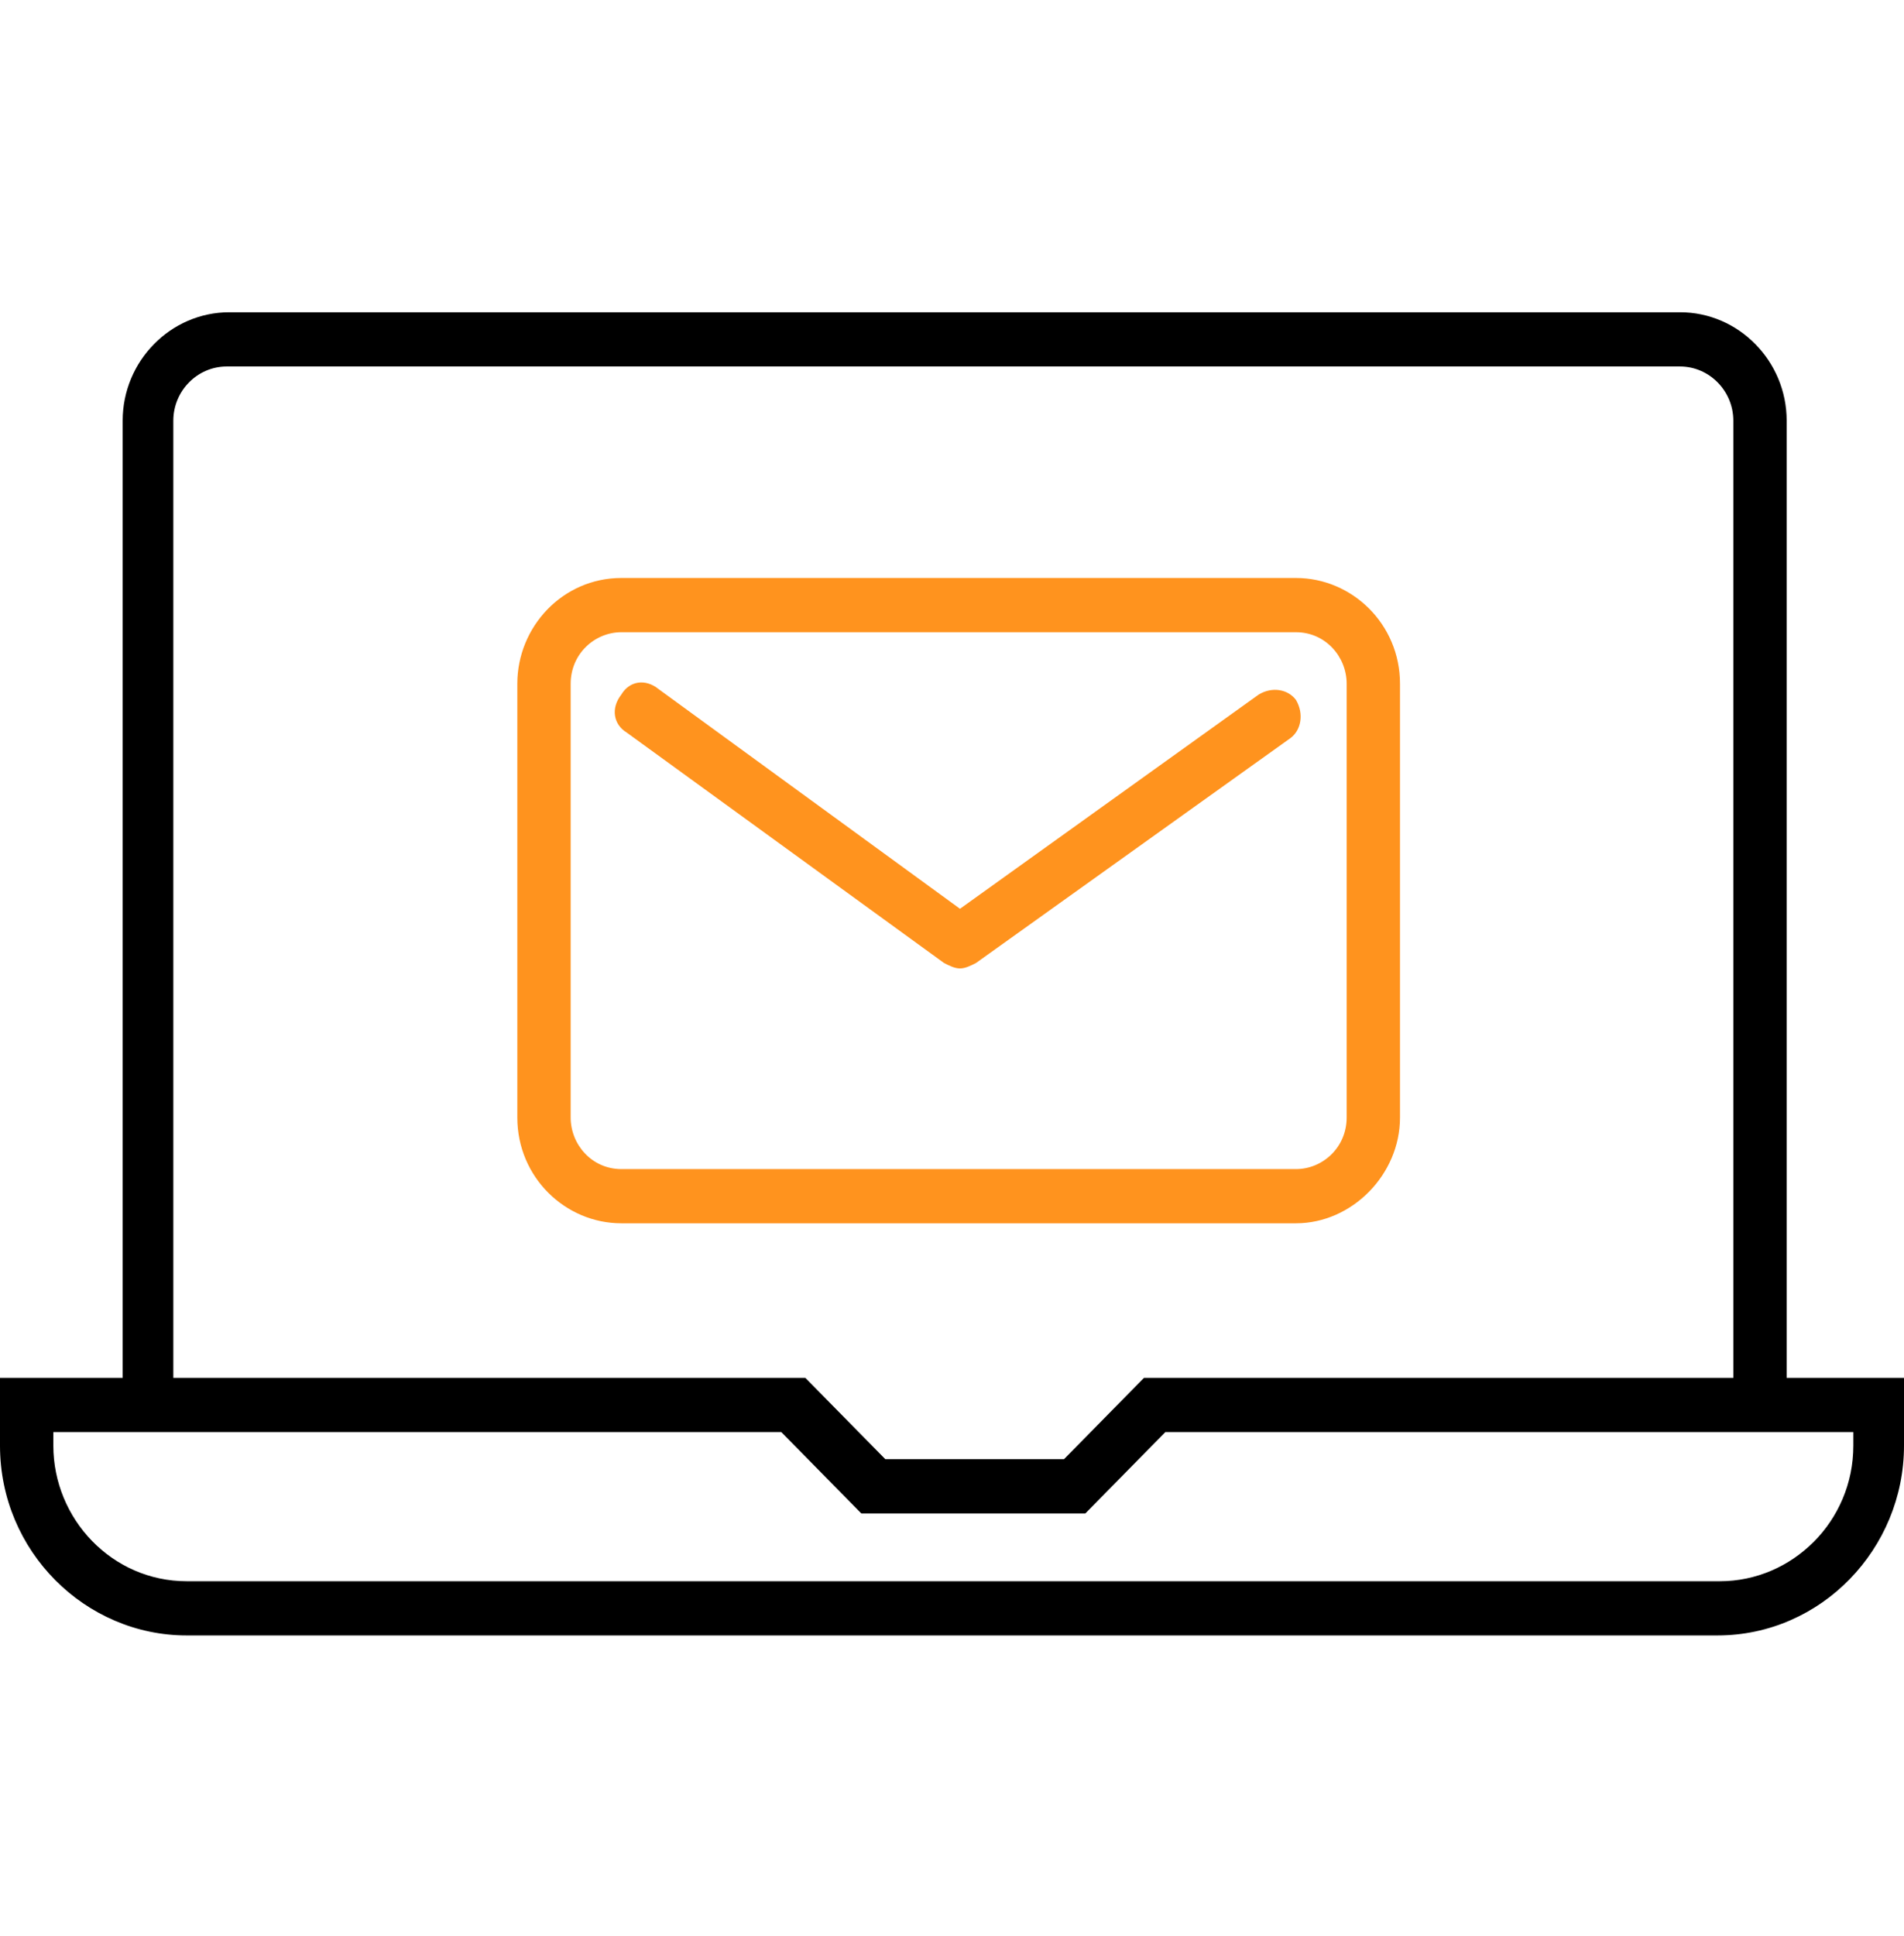 <svg width="61" height="62" viewBox="0 0 61 62" fill="none" xmlns="http://www.w3.org/2000/svg">
<path d="M57.241 44.126V13.473C57.241 11.563 55.703 10 53.824 10H18.881H18.198H7.347C5.468 10 3.93 11.563 3.93 13.473V44.126H0V46.297C0 49.684 2.734 52.375 5.98 52.375H55.02C58.352 52.375 61 49.597 61 46.297V44.126H57.241ZM5.553 13.473C5.553 12.518 6.322 11.737 7.262 11.737H18.198H18.881H53.824C54.763 11.737 55.532 12.518 55.532 13.473V44.126H36.651L34.088 46.731H28.364L25.801 44.126H5.553V13.473ZM59.377 46.297C59.377 48.728 57.412 50.639 55.105 50.639H5.98C3.588 50.639 1.709 48.642 1.709 46.297V45.863H25.032L27.595 48.468H34.772L37.335 45.863H59.377V46.297Z" fill="black"/>
<path d="M41.521 39.176H19.906C18.112 39.176 16.574 37.7 16.574 35.79V21.896C16.574 20.073 18.027 18.51 19.906 18.51H41.521C43.315 18.51 44.853 19.986 44.853 21.896V35.79C44.853 37.613 43.315 39.176 41.521 39.176ZM19.906 20.247C19.052 20.247 18.283 20.941 18.283 21.896V35.79C18.283 36.658 18.966 37.44 19.906 37.44H41.521C42.375 37.44 43.144 36.745 43.144 35.79V21.896C43.144 21.028 42.461 20.247 41.521 20.247H19.906V20.247Z" fill="#FF931E"/>
<path d="M30.756 31.014C30.585 31.014 30.415 30.927 30.244 30.84L20.077 23.459C19.65 23.199 19.564 22.678 19.906 22.244C20.163 21.809 20.675 21.723 21.102 22.07L30.756 29.104L40.325 22.244C40.752 21.983 41.265 22.07 41.521 22.417C41.777 22.852 41.692 23.373 41.35 23.633L31.269 30.84C31.098 30.927 30.927 31.014 30.756 31.014Z" fill="#FF931E"/>
</svg>
